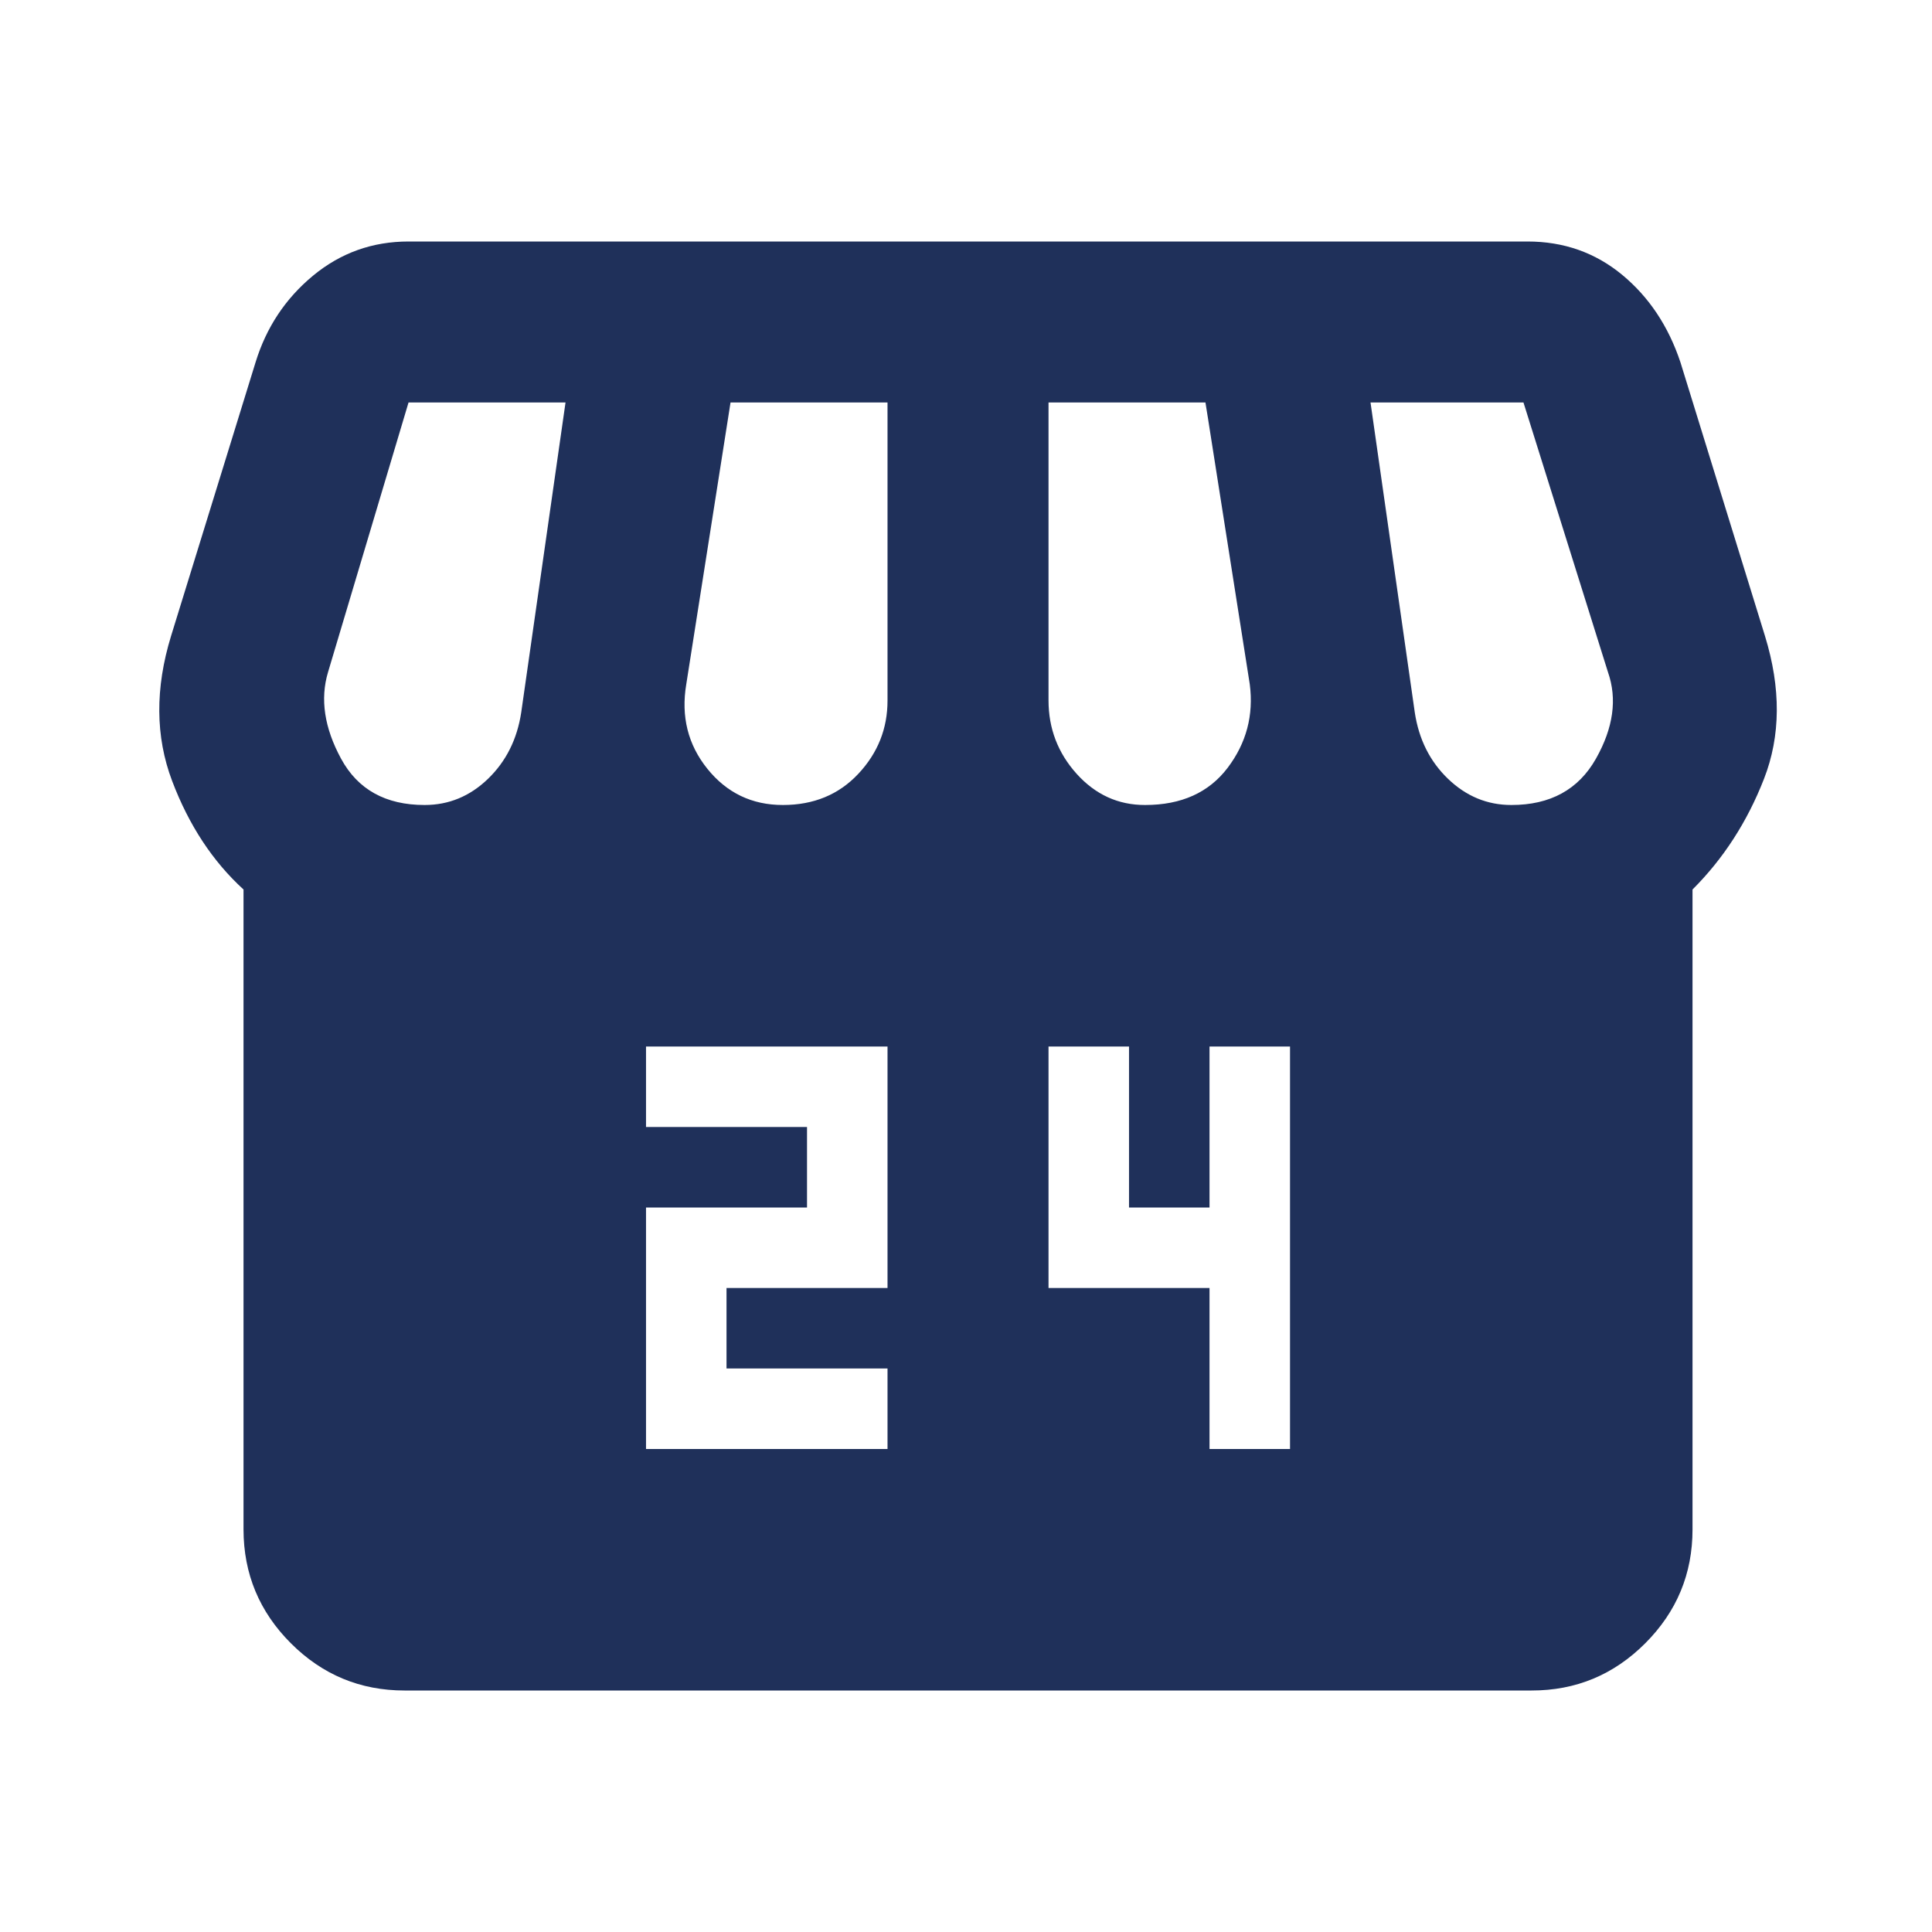 <svg width="66" height="66" viewBox="0 0 66 66" fill="none" xmlns="http://www.w3.org/2000/svg">
<path d="M22.069 49.5H30.319V46.75H24.819V44H30.319V35.75H22.069V38.5H27.569V41.25H22.069V49.5ZM41.319 49.5H44.069V35.75H41.319V41.25H38.569V35.75H35.819V44H41.319V49.5ZM57.819 30.387V52.25C57.819 53.763 57.281 55.058 56.205 56.136C55.128 57.214 53.833 57.752 52.319 57.75H13.819C12.306 57.75 11.012 57.212 9.936 56.136C8.86 55.06 8.321 53.764 8.319 52.25V30.387C7.265 29.425 6.451 28.188 5.879 26.675C5.307 25.163 5.296 23.512 5.844 21.725L8.731 12.375C9.098 11.183 9.751 10.198 10.692 9.419C11.633 8.64 12.721 8.25 13.956 8.25H52.181C53.419 8.25 54.496 8.629 55.413 9.386C56.329 10.143 56.994 11.139 57.406 12.375L60.294 21.725C60.844 23.512 60.833 25.14 60.261 26.606C59.689 28.073 58.875 29.333 57.819 30.387ZM39.119 27.5C40.356 27.5 41.296 27.076 41.938 26.23C42.579 25.383 42.831 24.431 42.694 23.375L41.181 13.75H35.819V23.925C35.819 24.887 36.14 25.724 36.781 26.436C37.423 27.147 38.202 27.502 39.119 27.5ZM26.744 27.5C27.798 27.5 28.658 27.144 29.323 26.433C29.989 25.722 30.321 24.886 30.319 23.925V13.75H24.956L23.444 23.375C23.26 24.475 23.501 25.438 24.164 26.262C24.828 27.087 25.688 27.5 26.744 27.5ZM14.506 27.5C15.331 27.5 16.053 27.202 16.671 26.606C17.288 26.01 17.667 25.254 17.806 24.337L19.319 13.75H13.956L11.206 22.962C10.931 23.879 11.08 24.865 11.652 25.919C12.224 26.973 13.175 27.5 14.506 27.5ZM51.631 27.5C52.96 27.5 53.923 26.973 54.519 25.919C55.115 24.865 55.252 23.879 54.931 22.962L52.044 13.75H46.819L48.331 24.337C48.469 25.254 48.847 26.01 49.467 26.606C50.087 27.202 50.808 27.5 51.631 27.5Z" fill="#1F305A"/>
</svg>
